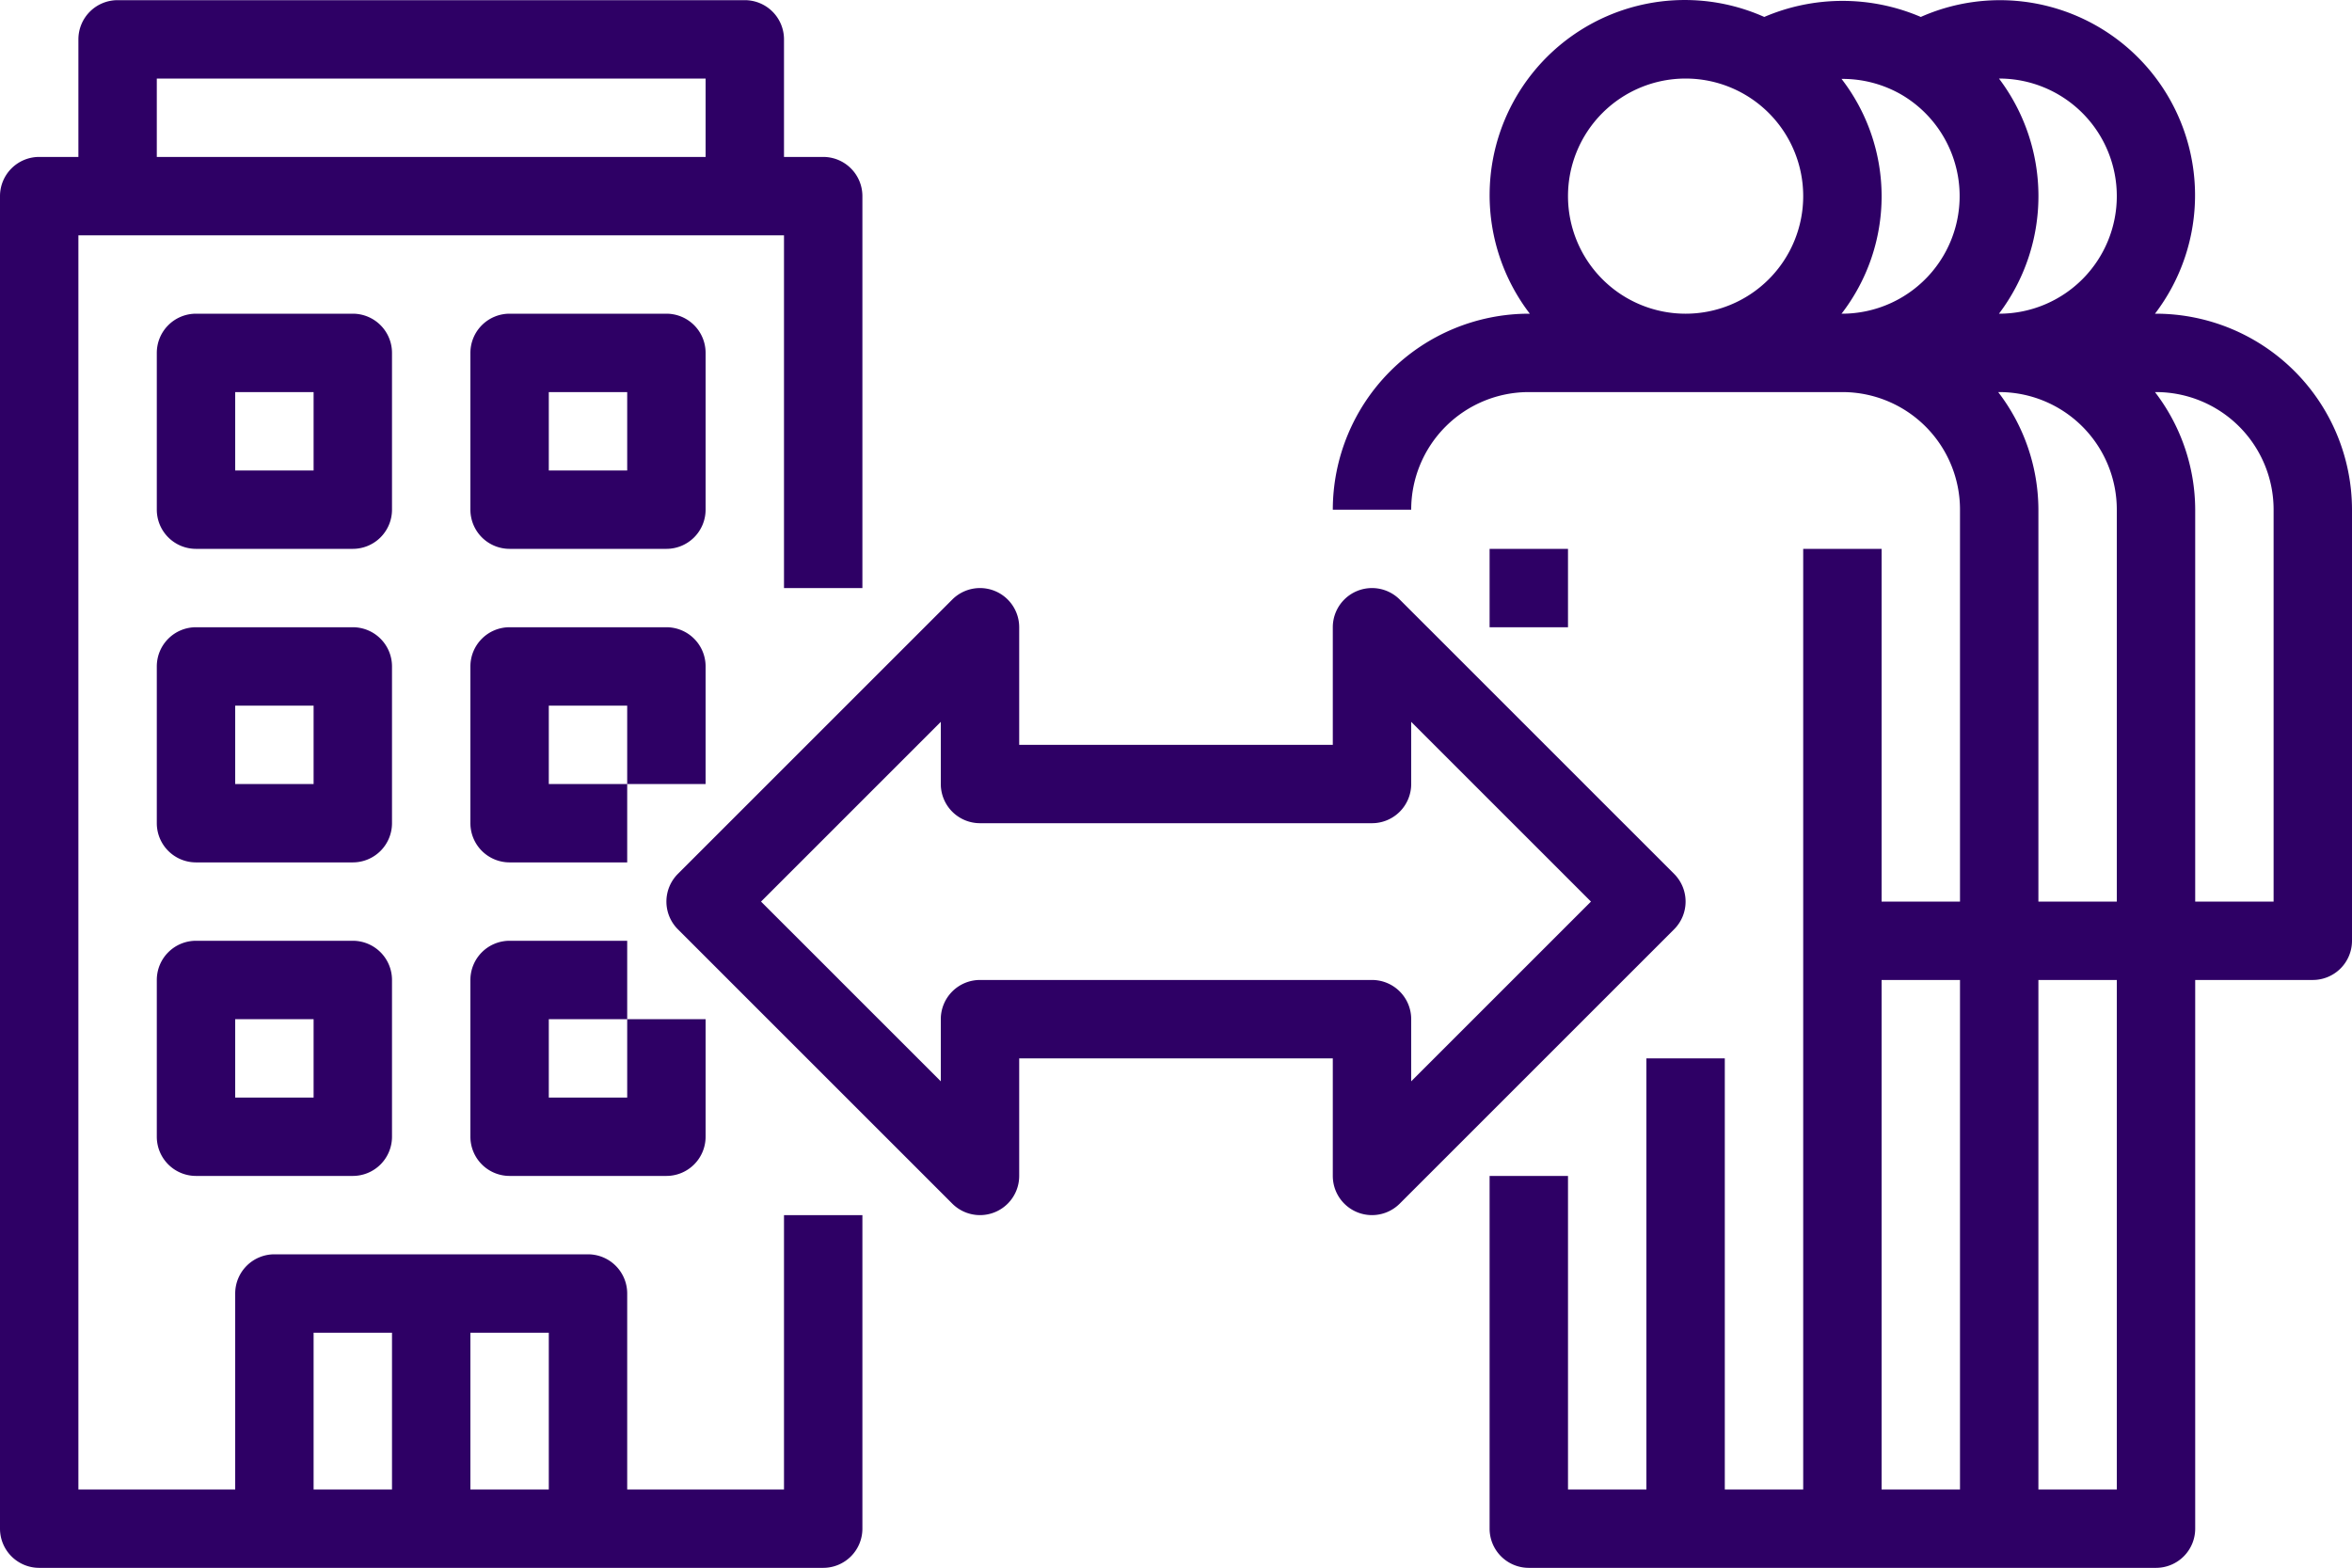 <svg xmlns="http://www.w3.org/2000/svg" width="480" height="320.033" viewBox="0 0 480 320.033">
  <g id="customer" transform="translate(0 0.002)">
    <path id="Path_1" data-name="Path 1" d="M8,320.031H168a8,8,0,0,0,8-8v-64H160v56H128v-40a8,8,0,0,0-8-8H56a8,8,0,0,0-8,8v40H16v-256H160v72h16v-80a8,8,0,0,0-8-8h-8v-24a8,8,0,0,0-8-8H24a8,8,0,0,0-8,8v24H8a8,8,0,0,0-8,8v272A8,8,0,0,0,8,320.031Zm104-16H96v-32h16Zm-48-32H80v32H64Zm-32-256H144v16H32Zm0,0" fill="#2e0065"/>
    <path id="Path_2" data-name="Path 2" d="M72,192.031H40a8,8,0,0,0-8,8v32a8,8,0,0,0,8,8H72a8,8,0,0,0,8-8v-32A8,8,0,0,0,72,192.031Zm-8,32H48v-16H64Zm0,0" fill="#2e0065"/>
    <path id="Path_3" data-name="Path 3" d="M96,232.031a8,8,0,0,0,8,8h32a8,8,0,0,0,8-8v-24H128v16H112v-16h16v-16H104a8,8,0,0,0-8,8Zm0,0" fill="#2e0065"/>
    <path id="Path_4" data-name="Path 4" d="M80,136.031a8,8,0,0,0-8-8H40a8,8,0,0,0-8,8v32a8,8,0,0,0,8,8H72a8,8,0,0,0,8-8Zm-16,24H48v-16H64Zm0,0" fill="#2e0065"/>
    <path id="Path_5" data-name="Path 5" d="M96,168.031a8,8,0,0,0,8,8h24v-16H112v-16h16v16h16v-24a8,8,0,0,0-8-8H104a8,8,0,0,0-8,8Zm0,0" fill="#2e0065"/>
    <path id="Path_6" data-name="Path 6" d="M80,72.031a8,8,0,0,0-8-8H40a8,8,0,0,0-8,8v32a8,8,0,0,0,8,8H72a8,8,0,0,0,8-8Zm-16,24H48v-16H64Zm0,0" fill="#2e0065"/>
    <path id="Path_7" data-name="Path 7" d="M104,112.031h32a8,8,0,0,0,8-8v-32a8,8,0,0,0-8-8H104a8,8,0,0,0-8,8v32A8,8,0,0,0,104,112.031Zm8-32h16v16H112Zm0,0" fill="#2e0065"/>
    <path id="Path_8" data-name="Path 8" d="M440,64.031h-.207A39.822,39.822,0,0,0,392,3.457a40.55,40.55,0,0,0-31.945,0,39.823,39.823,0,0,0-47.848,60.574H312a40.047,40.047,0,0,0-40,40h16a24,24,0,0,1,24-24h64a24,24,0,0,1,24,24v80H384v-72H368v192H352v-88H336v88H320v-64H304v72a8,8,0,0,0,8,8H440a8,8,0,0,0,8-8v-112h24a8,8,0,0,0,8-8v-88a40.047,40.047,0,0,0-40-40Zm-8-24a24,24,0,0,1-24,24h-.047a39.787,39.787,0,0,0,0-48H408A24,24,0,0,1,432,40.031ZM388,19.289a24,24,0,0,1-12.176,44.742,39.2,39.2,0,0,0,0-47.926A24.021,24.021,0,0,1,388,19.289ZM320,40.031a24,24,0,1,1,24,24A24,24,0,0,1,320,40.031Zm87.793,40H408a24,24,0,0,1,24,24v80H416v-80a39.6,39.6,0,0,0-8.207-24ZM384,200.031h16v104H384Zm48,104H416v-104h16Zm32-120H448v-80a39.6,39.6,0,0,0-8.207-24H440a24,24,0,0,1,24,24Zm0,0" fill="#2e0065"/>
    <path id="Path_9" data-name="Path 9" d="M304,112.031h16v16H304Zm0,0" fill="#2e0065"/>
    <path id="Path_10" data-name="Path 10" d="M138.344,189.688l56,56A8,8,0,0,0,208,240.032v-24h64v24a8,8,0,0,0,13.656,5.656l56-56a8,8,0,0,0,0-11.312l-56-56A8,8,0,0,0,272,128.032v24H208v-24a8,8,0,0,0-13.656-5.656l-56,56A8,8,0,0,0,138.344,189.688ZM192,147.344v12.688a8,8,0,0,0,8,8h80a8,8,0,0,0,8-8V147.344l36.688,36.688L288,220.719V208.032a8,8,0,0,0-8-8H200a8,8,0,0,0-8,8v12.688l-36.687-36.687Zm0,0" fill="#2e0065"/>
  </g>
</svg>
